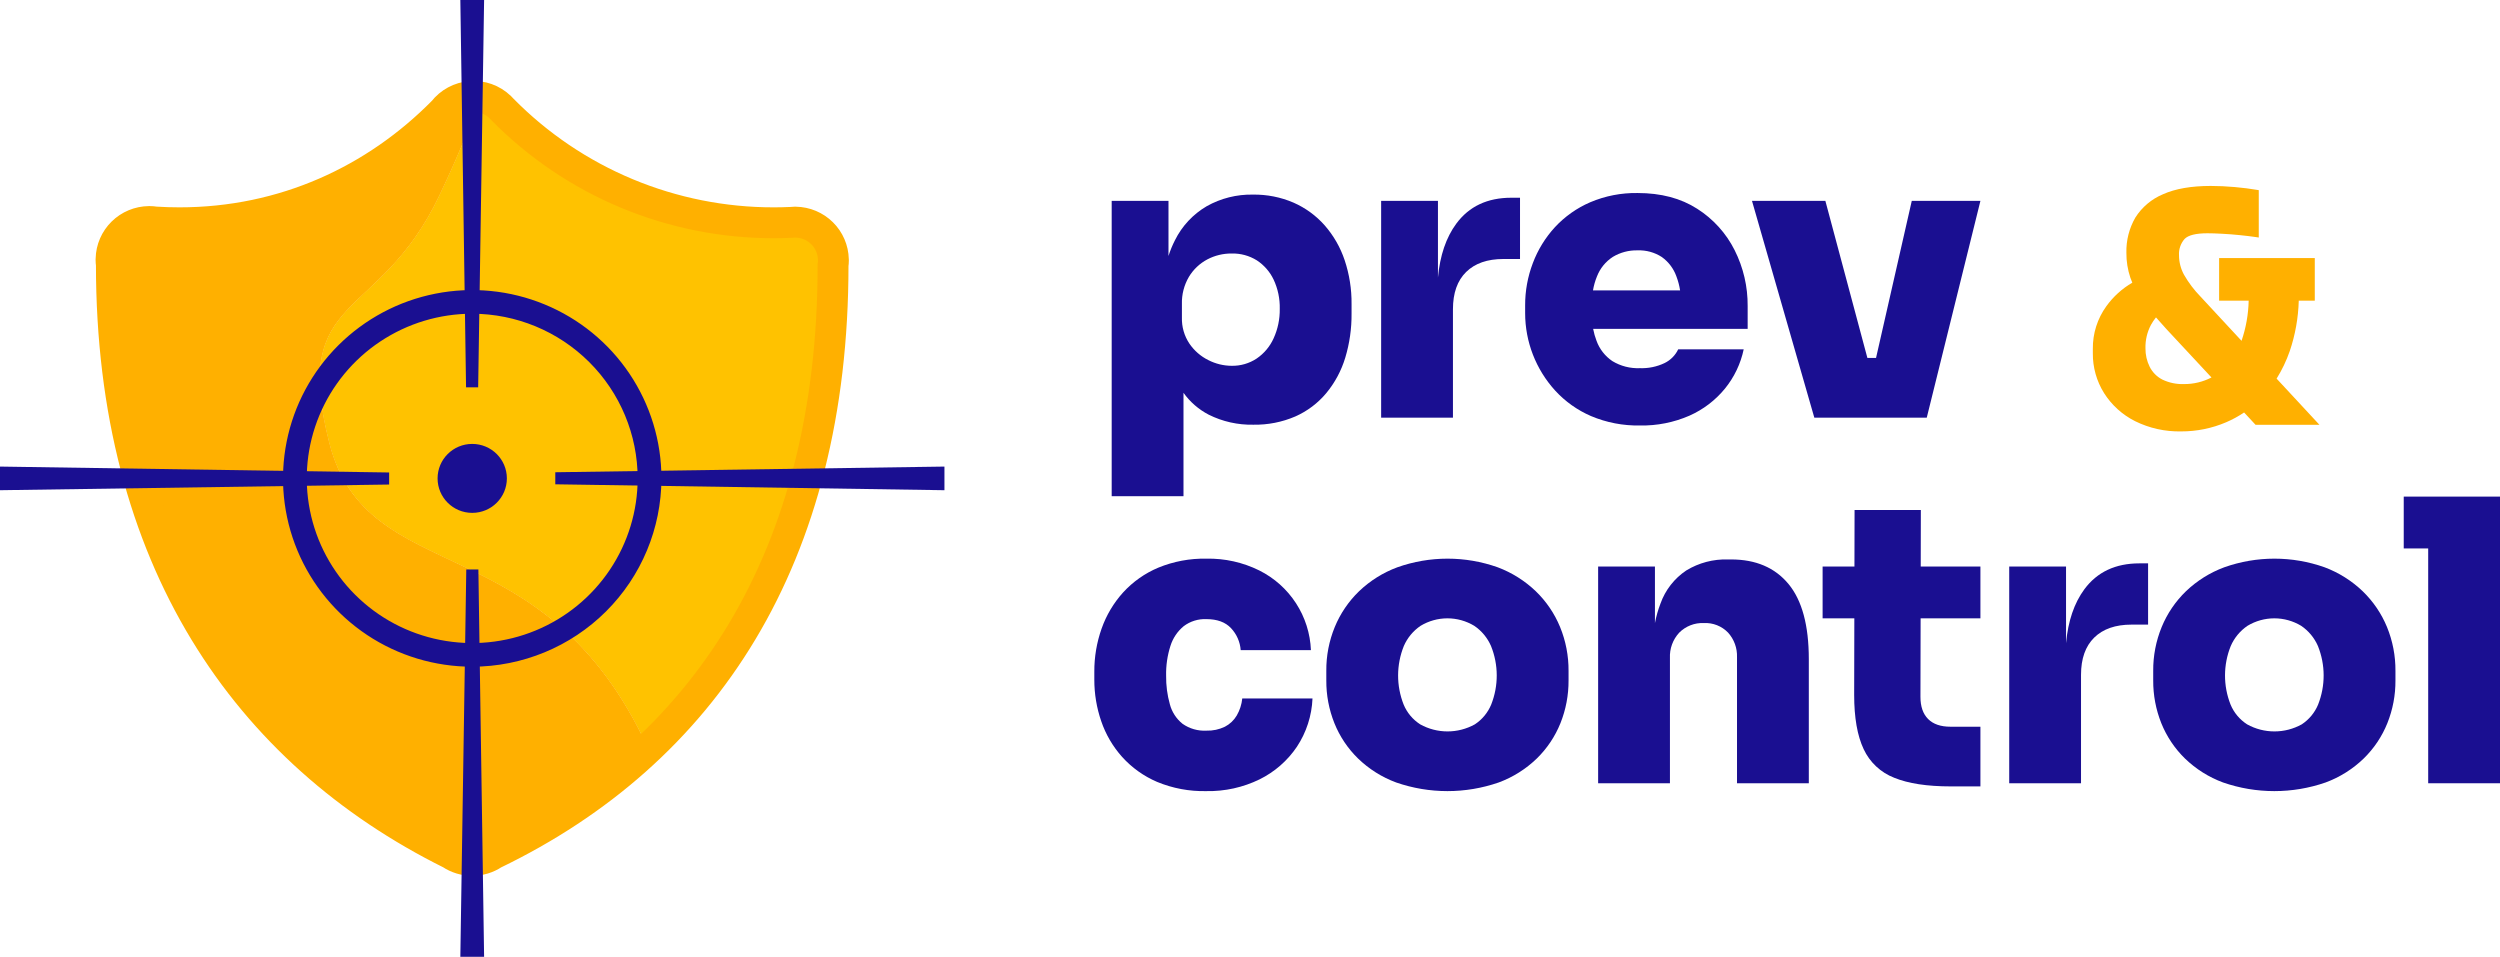 <svg width="162" height="62" viewBox="0 0 162 62" fill="none" xmlns="http://www.w3.org/2000/svg">
<path d="M85.842 14.607C85.285 13.975 84.596 13.472 83.823 13.132C82.992 12.774 82.094 12.597 81.189 12.61C80.143 12.59 79.11 12.849 78.198 13.361C77.312 13.879 76.596 14.644 76.14 15.562C75.971 15.891 75.83 16.235 75.718 16.588V13.017H72.037V32.152H76.69V25.452C77.114 26.048 77.675 26.534 78.326 26.872C79.222 27.319 80.213 27.541 81.215 27.521C82.15 27.538 83.079 27.356 83.938 26.986C84.715 26.642 85.401 26.124 85.944 25.472C86.502 24.797 86.919 24.019 87.172 23.182C87.452 22.254 87.59 21.289 87.581 20.32V19.709C87.591 18.741 87.44 17.778 87.133 16.859C86.856 16.031 86.418 15.266 85.842 14.607ZM82.531 21.923C82.293 22.452 81.913 22.905 81.432 23.233C80.952 23.551 80.385 23.715 79.809 23.704C79.284 23.701 78.767 23.574 78.3 23.335C77.806 23.09 77.383 22.721 77.073 22.266C76.739 21.766 76.57 21.175 76.588 20.574V19.709C76.569 19.084 76.728 18.467 77.048 17.928C77.335 17.455 77.746 17.068 78.237 16.808C78.721 16.554 79.261 16.423 79.809 16.427C80.386 16.412 80.955 16.567 81.445 16.872C81.915 17.181 82.291 17.612 82.531 18.119C82.808 18.712 82.944 19.361 82.928 20.015C82.939 20.672 82.804 21.324 82.531 21.923Z" fill="#1A0F91"/>
<path d="M94.368 14.493C93.708 15.387 93.311 16.552 93.179 17.987V13.017H89.498V27.063H94.151V20.04C94.151 18.988 94.436 18.183 95.007 17.623C95.578 17.063 96.383 16.783 97.423 16.783H98.497V12.813H97.934C96.383 12.813 95.195 13.373 94.368 14.493Z" fill="#1A0F91"/>
<path d="M109.975 13.526C108.918 12.848 107.632 12.508 106.115 12.508C105.062 12.491 104.016 12.694 103.047 13.106C102.18 13.48 101.4 14.03 100.759 14.722C100.137 15.4 99.651 16.19 99.328 17.05C98.995 17.924 98.826 18.851 98.829 19.785V20.294C98.831 22.147 99.523 23.933 100.772 25.307C101.421 26.016 102.214 26.58 103.098 26.961C104.1 27.384 105.18 27.592 106.268 27.572C107.372 27.593 108.466 27.376 109.477 26.935C110.372 26.538 111.16 25.936 111.778 25.18C112.38 24.439 112.796 23.567 112.992 22.635H108.748C108.564 23.023 108.253 23.337 107.866 23.526C107.369 23.764 106.82 23.877 106.269 23.857C105.64 23.884 105.017 23.725 104.479 23.398C104.008 23.08 103.65 22.621 103.456 22.088C103.36 21.837 103.286 21.577 103.236 21.312H113.248V19.836C113.259 18.578 112.97 17.335 112.404 16.21C111.854 15.113 111.014 14.185 109.975 13.526ZM104.517 16.643C104.999 16.355 105.553 16.209 106.115 16.223C106.671 16.202 107.221 16.353 107.687 16.656C108.124 16.97 108.454 17.409 108.633 17.915C108.743 18.207 108.823 18.51 108.87 18.818H103.225C103.277 18.509 103.363 18.206 103.482 17.915C103.683 17.393 104.045 16.947 104.517 16.643H104.517Z" fill="#1A0F91"/>
<path d="M121.567 23.195H121.007L118.284 13.017H113.529L117.568 27.063H119.051H120.687H122.042H123.576H124.854L128.331 13.017H123.883L121.567 23.195Z" fill="#1A0F91"/>
<path d="M80.141 46.366C79.959 46.675 79.694 46.926 79.374 47.091C79.001 47.272 78.588 47.359 78.173 47.346C77.622 47.375 77.077 47.218 76.626 46.9C76.226 46.578 75.939 46.137 75.808 45.641C75.638 45.036 75.556 44.411 75.565 43.783C75.551 43.128 75.646 42.474 75.846 41.849C76.003 41.352 76.3 40.91 76.703 40.577C77.125 40.259 77.644 40.097 78.173 40.119C78.871 40.119 79.404 40.314 79.771 40.705C80.137 41.094 80.358 41.597 80.397 42.129H84.948C84.904 41.049 84.571 40 83.982 39.092C83.393 38.183 82.57 37.448 81.599 36.964C80.535 36.438 79.36 36.176 78.173 36.201C77.104 36.18 76.042 36.38 75.054 36.786C74.188 37.15 73.412 37.697 72.779 38.389C72.163 39.07 71.69 39.866 71.385 40.73C71.067 41.629 70.907 42.576 70.912 43.529V44.038C70.91 44.955 71.061 45.867 71.36 46.735C71.651 47.589 72.112 48.377 72.715 49.05C73.343 49.746 74.115 50.297 74.977 50.666C75.989 51.086 77.077 51.289 78.173 51.264C79.368 51.287 80.551 51.025 81.624 50.501C82.6 50.018 83.433 49.29 84.04 48.389C84.656 47.456 85.005 46.374 85.05 45.259H80.499C80.459 45.649 80.338 46.026 80.141 46.366Z" fill="#1A0F91"/>
<path d="M99.52 38.313C98.811 37.634 97.972 37.106 97.053 36.761C94.949 36.014 92.65 36.014 90.546 36.761C89.622 37.104 88.778 37.632 88.067 38.313C87.388 38.969 86.853 39.757 86.494 40.628C86.123 41.532 85.936 42.501 85.945 43.478V44.089C85.938 45.038 86.116 45.98 86.469 46.862C86.815 47.723 87.337 48.503 88.003 49.152C88.708 49.834 89.548 50.363 90.47 50.704C92.622 51.451 94.964 51.451 97.117 50.704C98.038 50.363 98.878 49.834 99.584 49.152C100.249 48.503 100.771 47.723 101.117 46.862C101.47 45.98 101.648 45.038 101.642 44.089V43.478C101.649 42.501 101.463 41.532 101.092 40.628C100.733 39.757 100.198 38.969 99.52 38.313ZM96.631 45.654C96.414 46.178 96.045 46.626 95.57 46.938C95.028 47.239 94.419 47.396 93.799 47.396C93.18 47.396 92.57 47.239 92.029 46.938C91.548 46.629 91.173 46.181 90.955 45.654C90.474 44.434 90.478 43.078 90.968 41.862C91.198 41.332 91.575 40.877 92.055 40.552C92.579 40.236 93.18 40.068 93.793 40.068C94.406 40.068 95.007 40.236 95.531 40.552C96.011 40.877 96.388 41.332 96.618 41.862C97.108 43.078 97.112 44.434 96.631 45.654H96.631Z" fill="#1A0F91"/>
<path d="M112.174 36.252H111.97C111.02 36.223 110.083 36.471 109.273 36.964C108.496 37.483 107.909 38.237 107.598 39.114C107.441 39.524 107.321 39.946 107.24 40.377V36.71H103.559V50.755H108.212V42.638C108.198 42.339 108.244 42.04 108.347 41.758C108.45 41.476 108.608 41.218 108.812 40.997C109.02 40.788 109.27 40.624 109.545 40.517C109.82 40.409 110.115 40.361 110.41 40.374C110.702 40.359 110.993 40.407 111.265 40.515C111.536 40.622 111.781 40.787 111.982 40.997C112.374 41.433 112.58 42.003 112.558 42.588V50.755H117.211V42.715C117.211 40.526 116.772 38.902 115.894 37.842C115.016 36.782 113.776 36.252 112.174 36.252Z" fill="#1A0F91"/>
<path d="M124.471 33.046H120.176L120.168 36.71H118.105V40.069H120.161L120.15 45.03C120.15 46.506 120.355 47.676 120.764 48.542C121.158 49.393 121.868 50.059 122.745 50.399C123.657 50.772 124.88 50.959 126.414 50.959H128.331V47.091H126.388C125.758 47.091 125.276 46.926 124.944 46.595C124.612 46.264 124.445 45.785 124.445 45.157L124.456 40.069H128.331V36.71H124.463L124.471 33.046Z" fill="#1A0F91"/>
<path d="M135.067 38.185C134.407 39.08 134.011 40.244 133.879 41.68V36.71H130.197V50.755H134.85V43.733C134.85 42.681 135.135 41.875 135.706 41.315C136.277 40.755 137.083 40.475 138.122 40.475H139.196V36.506H138.634C137.083 36.506 135.894 37.066 135.067 38.185Z" fill="#1A0F91"/>
<path d="M153.103 38.313C152.395 37.634 151.556 37.106 150.636 36.761C148.532 36.014 146.234 36.014 144.13 36.761C143.206 37.104 142.362 37.632 141.65 38.313C140.972 38.969 140.437 39.757 140.078 40.628C139.707 41.532 139.52 42.501 139.528 43.478V44.089C139.522 45.038 139.7 45.98 140.052 46.862C140.399 47.723 140.921 48.503 141.586 49.152C142.292 49.834 143.132 50.363 144.053 50.704C146.206 51.451 148.548 51.451 150.7 50.704C151.622 50.363 152.462 49.834 153.167 49.152C153.832 48.503 154.355 47.723 154.701 46.862C155.054 45.98 155.232 45.038 155.225 44.089V43.478C155.233 42.501 155.046 41.532 154.676 40.628C154.317 39.757 153.781 38.969 153.103 38.313ZM150.215 45.654C149.998 46.178 149.628 46.626 149.154 46.938C148.612 47.239 148.003 47.396 147.383 47.396C146.763 47.396 146.154 47.239 145.613 46.938C145.132 46.629 144.757 46.181 144.539 45.654C144.057 44.434 144.062 43.078 144.552 41.862C144.782 41.332 145.159 40.877 145.638 40.552C146.163 40.236 146.764 40.068 147.377 40.068C147.99 40.068 148.591 40.236 149.115 40.552C149.595 40.877 149.972 41.332 150.202 41.862C150.691 43.078 150.696 44.434 150.214 45.654H150.215Z" fill="#1A0F91"/>
<path d="M157.347 32.18H155.762V35.539H157.347V50.755H162V35.539V32.18H157.347Z" fill="#1A0F91"/>
<path d="M147.524 24.535C147.874 23.973 148.16 23.373 148.377 22.748C148.733 21.695 148.929 20.595 148.96 19.484H149.998V16.723H143.799V19.484H145.714C145.695 20.37 145.539 21.247 145.252 22.085L142.606 19.233C142.183 18.801 141.817 18.317 141.517 17.793C141.31 17.408 141.201 16.979 141.2 16.543C141.176 16.157 141.305 15.779 141.558 15.487C141.794 15.241 142.293 15.116 143.043 15.116C143.285 15.116 143.603 15.126 143.987 15.147C144.371 15.167 144.764 15.197 145.156 15.238C145.549 15.278 145.884 15.319 146.153 15.359L146.368 15.391V12.323L146.212 12.297C145.814 12.229 145.343 12.169 144.813 12.121C144.281 12.073 143.755 12.049 143.248 12.049C141.996 12.049 140.959 12.23 140.166 12.586C139.425 12.894 138.798 13.422 138.37 14.099C137.971 14.792 137.77 15.581 137.79 16.379C137.785 16.927 137.872 17.471 138.046 17.991C138.083 18.099 138.125 18.207 138.173 18.317C137.511 18.702 136.938 19.222 136.492 19.842C135.911 20.646 135.604 21.614 135.616 22.605V22.891C135.607 23.801 135.858 24.696 136.341 25.469C136.833 26.247 137.528 26.877 138.352 27.291C139.28 27.75 140.305 27.977 141.34 27.955C142.346 27.958 143.342 27.755 144.265 27.358C144.668 27.185 145.054 26.974 145.417 26.728L146.16 27.527H150.3L147.524 24.535ZM140.116 24.594C139.766 24.413 139.481 24.126 139.303 23.776C139.115 23.399 139.02 22.984 139.026 22.564C139.013 22.038 139.136 21.517 139.382 21.052C139.476 20.881 139.585 20.719 139.708 20.567C139.914 20.807 140.139 21.059 140.383 21.323L143.304 24.46C142.755 24.745 142.144 24.892 141.525 24.888C141.038 24.906 140.555 24.805 140.116 24.594Z" fill="#FFB000"/>
<path d="M53.982 17.188C53.997 17.082 54.004 16.974 54.005 16.867C54.005 16.848 54.003 16.83 54.002 16.811C53.988 16.172 53.725 15.563 53.27 15.113C52.815 14.662 52.201 14.405 51.559 14.394C51.546 14.394 51.532 14.392 51.519 14.392C51.421 14.393 51.324 14.399 51.227 14.411C50.869 14.427 50.508 14.436 50.146 14.436C46.872 14.44 43.63 13.793 40.61 12.533C37.591 11.272 34.855 9.424 32.563 7.097C32.509 7.042 32.456 6.986 32.403 6.93C32.053 6.599 31.614 6.376 31.139 6.289C30.354 8.457 29.459 10.586 28.459 12.665C24.533 20.97 18.816 18.823 21.326 28.684C23.784 38.336 35.283 33.872 41.992 48.513C49.587 41.336 53.982 30.957 53.982 17.188Z" fill="#FFC200"/>
<path d="M21.326 28.684C18.816 18.823 24.533 20.97 28.459 12.666C29.459 10.586 30.354 8.458 31.139 6.289C30.691 6.205 30.227 6.247 29.801 6.41C29.375 6.572 29.002 6.849 28.724 7.21C24.33 11.669 18.396 14.436 11.625 14.436C11.1 14.436 10.579 14.419 10.062 14.386C9.936 14.365 9.809 14.355 9.681 14.354C9.671 14.354 9.661 14.355 9.651 14.355C9.008 14.363 8.392 14.619 7.935 15.069C7.477 15.519 7.213 16.128 7.197 16.768C7.197 16.788 7.194 16.808 7.194 16.828C7.195 16.935 7.203 17.041 7.217 17.146C7.217 36.198 15.976 48.747 29.206 55.327C29.211 55.33 29.215 55.333 29.22 55.336C29.628 55.608 30.109 55.753 30.6 55.753C31.092 55.754 31.572 55.609 31.981 55.337C31.986 55.333 31.991 55.33 31.996 55.327C35.661 53.581 39.033 51.283 41.992 48.513C35.283 33.872 23.783 38.336 21.326 28.684Z" fill="#FFB000"/>
<path d="M21.326 28.684C18.816 18.823 24.533 20.97 28.459 12.666C29.459 10.586 30.354 8.458 31.139 6.289C30.691 6.205 30.227 6.247 29.801 6.41C29.375 6.572 29.002 6.849 28.724 7.21C24.33 11.669 18.396 14.436 11.625 14.436C11.1 14.436 10.579 14.419 10.062 14.386C9.936 14.365 9.809 14.355 9.681 14.354C9.671 14.354 9.661 14.355 9.651 14.355C9.008 14.363 8.392 14.619 7.935 15.069C7.477 15.519 7.213 16.128 7.197 16.768C7.197 16.788 7.194 16.808 7.194 16.828C7.195 16.935 7.203 17.041 7.217 17.146C7.217 36.198 15.976 48.747 29.206 55.327C29.211 55.33 29.215 55.333 29.22 55.336C29.628 55.608 30.109 55.753 30.6 55.753C31.092 55.754 31.572 55.609 31.981 55.337C31.986 55.333 31.991 55.33 31.996 55.327C35.661 53.581 39.033 51.283 41.992 48.513C35.283 33.872 23.783 38.336 21.326 28.684Z" fill="#FFB000"/>
<path d="M54.002 16.811C53.988 16.172 53.725 15.563 53.27 15.113C52.815 14.662 52.201 14.405 51.559 14.394C51.546 14.394 51.532 14.392 51.519 14.392C51.421 14.393 51.324 14.399 51.227 14.411C50.869 14.427 50.508 14.436 50.146 14.436C46.872 14.44 43.63 13.793 40.61 12.533C37.591 11.273 34.855 9.424 32.563 7.097C32.509 7.042 32.456 6.986 32.403 6.93C32.151 6.691 31.852 6.506 31.524 6.389C31.197 6.273 30.848 6.226 30.501 6.252C30.154 6.279 29.816 6.378 29.51 6.543C29.204 6.708 28.936 6.935 28.724 7.21C24.33 11.669 18.396 14.436 11.624 14.436C11.1 14.436 10.579 14.419 10.062 14.386C9.936 14.365 9.808 14.354 9.681 14.354C9.671 14.354 9.661 14.355 9.651 14.355C9.008 14.363 8.392 14.619 7.935 15.069C7.477 15.519 7.213 16.128 7.197 16.768C7.197 16.788 7.194 16.808 7.194 16.828C7.195 16.935 7.203 17.041 7.217 17.146C7.217 36.198 15.976 48.747 29.206 55.327C29.211 55.33 29.215 55.333 29.22 55.336C29.628 55.608 30.109 55.753 30.6 55.753C31.092 55.753 31.572 55.608 31.981 55.337C31.985 55.333 31.991 55.33 31.996 55.327C45.607 48.747 53.982 36.198 53.982 17.188C53.997 17.082 54.004 16.974 54.005 16.867C54.005 16.848 54.003 16.83 54.002 16.811Z" stroke="#FFB000" stroke-width="2" stroke-miterlimit="10"/>
<path d="M30.6 33.234C31.84 33.234 32.845 32.234 32.845 31C32.845 29.766 31.84 28.766 30.6 28.766C29.36 28.766 28.355 29.766 28.355 31C28.355 32.234 29.36 33.234 30.6 33.234Z" fill="#1A0F91"/>
<path d="M30.6 43.203C28.175 43.203 25.804 42.487 23.788 41.147C21.772 39.806 20.2 37.9 19.272 35.67C18.344 33.44 18.102 30.986 18.575 28.619C19.048 26.252 20.215 24.078 21.93 22.371C23.645 20.665 25.829 19.502 28.208 19.031C30.586 18.561 33.051 18.802 35.292 19.726C37.532 20.649 39.447 22.213 40.794 24.22C42.141 26.227 42.861 28.586 42.861 31C42.857 34.235 41.564 37.337 39.265 39.625C36.967 41.913 33.85 43.199 30.6 43.203ZM30.6 20.329C28.479 20.329 26.407 20.955 24.643 22.128C22.88 23.3 21.506 24.967 20.695 26.916C19.883 28.866 19.671 31.012 20.085 33.082C20.498 35.152 21.52 37.053 23.019 38.545C24.518 40.038 26.428 41.054 28.508 41.465C30.588 41.877 32.743 41.666 34.703 40.858C36.662 40.051 38.336 38.683 39.514 36.928C40.692 35.173 41.321 33.11 41.321 31C41.318 28.171 40.187 25.459 38.177 23.458C36.167 21.458 33.442 20.333 30.6 20.329Z" fill="#1A0F91"/>
<path d="M29.83 0L30.2 25.098H30.985L31.37 0H29.83Z" fill="#1A0F91"/>
<path d="M31.37 62L30.999 36.902H30.215L29.83 62H31.37Z" fill="#1A0F91"/>
<path d="M0 31.766L25.216 31.398V30.617L0 30.234V31.766Z" fill="#1A0F91"/>
<path d="M61.2 30.234L35.983 30.602V31.383L61.2 31.766V30.234Z" fill="#1A0F91"/>
</svg>
